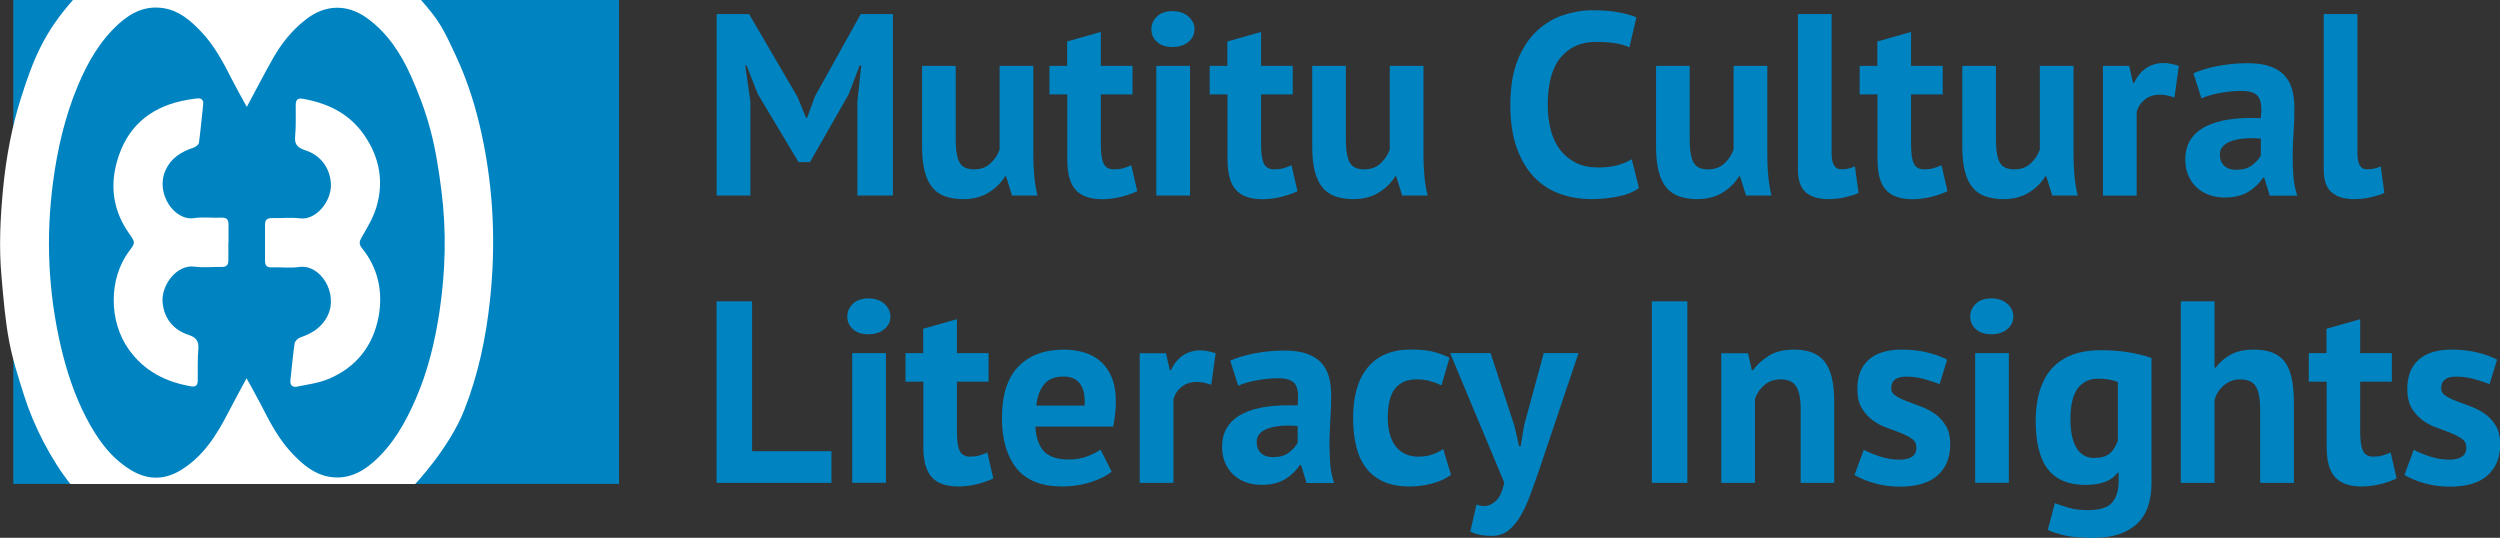 <?xml version="1.0" encoding="UTF-8"?>
<svg id="Layer_2" data-name="Layer 2" xmlns="http://www.w3.org/2000/svg" viewBox="0 0 289.89 62.36">
  <rect x="0" y="0" width="289.89" height="62.36" fill="#333333" stroke="none"/>
  <defs>
    <style>
      .cls-1 {
        fill: #0083c1;
      }

      .cls-2 {
        fill: #fff;
      }
    </style>
  </defs>
  <g id="Layer_1-2" data-name="Layer 1">
    <polygon class="cls-1" points="71.78 56.11 48.15 56.11 28.4 55.11 8.15 56.11 1.54 56.11 1.54 0 8.46 0 28.63 1 48.82 0 71.78 0 71.78 56.11"/>
    <path class="cls-2" d="M8.15,56.11c-2.24-2.82-4.24-6.73-5.32-10.14-.68-2.13-1.37-4.27-1.78-6.46-.46-2.47-.66-4.98-.88-7.49-.31-3.43-.13-6.85,.2-10.27,.35-3.53,.99-7,2.06-10.38C3.9,6.72,5.17,3.72,8.46,0H48.82c2.09,2.37,2.55,3.24,4.11,6.62,1.35,2.92,2.29,5.96,2.96,9.11,1.35,6.33,1.62,12.69,.92,19.13-.47,4.37-1.37,8.62-2.98,12.7-1.73,4.39-5.68,8.56-5.68,8.56H8.15ZM28.61,12.38c-.62-1.13-1.16-2.08-1.66-3.06-1.04-2.05-2.1-4.08-3.72-5.75-1.16-1.2-2.42-2.29-4.14-2.6-2.08-.38-3.79,.41-5.3,1.77-2.2,1.99-3.63,4.5-4.76,7.19-1.51,3.61-2.38,7.39-2.89,11.27-.83,6.35-.55,12.62,.89,18.87,.68,2.93,1.6,5.74,2.98,8.39,1.25,2.39,2.78,4.59,5.16,6.04,1.87,1.14,3.78,1.19,5.65,.1,2.68-1.57,4.27-4.09,5.65-6.77,.66-1.28,1.36-2.55,2.12-3.97,.62,1.13,1.16,2.08,1.66,3.05,1.05,2.07,2.13,4.13,3.77,5.81,1.14,1.17,2.39,2.24,4.08,2.55,2.01,.37,3.69-.38,5.17-1.67,2.27-1.99,3.72-4.55,4.91-7.28,1.42-3.23,2.24-6.64,2.77-10.11,.71-4.7,.84-9.43,.23-14.15-.3-2.32-.65-4.66-1.25-6.92-.57-2.17-1.37-4.31-2.29-6.36-1.16-2.58-2.7-4.95-5.05-6.66-2.34-1.7-4.89-1.62-7.17,.17-1.57,1.23-2.79,2.75-3.76,4.47-1.02,1.79-1.96,3.63-3.04,5.63Z"/>
    <path class="cls-2" d="M26.48,28.13c0,.69,0,1.38,0,2.08,0,.51-.22,.75-.75,.74-1.05-.02-2.12,.11-3.15-.03-2.11-.29-3.87,2.16-3.73,4.08,.14,1.87,1.21,3.24,3.01,3.83,.81,.26,1.22,.67,1.14,1.62-.11,1.21-.05,2.43-.07,3.65,0,.48-.16,.8-.75,.7-2.95-.5-5.42-1.75-7.22-4.24-2.37-3.29-2.36-8.26,0-11.42,.77-1.02,.74-1.02-.02-2.11-1.79-2.56-2.22-5.38-1.36-8.36,1.09-3.82,3.64-6.12,7.51-6.97,.59-.13,1.19-.23,1.79-.29,.47-.05,.74,.18,.68,.69-.16,1.48-.29,2.97-.49,4.45-.03,.21-.36,.48-.6,.56-1.45,.47-2.65,1.21-3.29,2.67-1.17,2.63,1.02,5.87,3.34,5.51,1.03-.16,2.1,0,3.15-.05,.65-.03,.84,.24,.83,.82-.01,.69,0,1.38,0,2.08Z"/>
    <path class="cls-2" d="M30.73,28.15c0-.69,.01-1.38,0-2.08-.01-.56,.23-.79,.8-.78,1.08,.03,2.17-.11,3.24,.03,1.91,.25,3.73-2.06,3.6-4.04-.12-1.85-1.21-3.29-2.98-3.86-.78-.25-1.27-.61-1.17-1.59,.12-1.21,.06-2.43,.07-3.65,0-.53,.17-.84,.8-.73,2.91,.51,5.41,1.7,7.14,4.21,1.79,2.59,2.31,5.42,1.4,8.41-.37,1.22-1.06,2.35-1.7,3.46-.28,.49-.32,.79,.04,1.24,1.88,2.32,2.45,5.04,1.94,7.89-.62,3.41-2.59,5.94-5.84,7.29-1.13,.47-2.39,.63-3.6,.88-.58,.12-.87-.17-.79-.81,.17-1.4,.27-2.81,.48-4.2,.04-.26,.38-.6,.65-.69,1.41-.48,2.58-1.2,3.23-2.63,1.16-2.54-.88-5.9-3.37-5.54-1.03,.15-2.1,0-3.15,.04-.6,.03-.79-.23-.79-.77,0-.69,0-1.38,0-2.08Z"/>
    <g>
      <path class="cls-1" d="M99.42,11.76l.45-4.18h-.18l-1.29,3.37-4.48,7.85h-1.32l-4.72-7.88-1.32-3.34h-.15l.6,4.15v10.94h-3.91V1.63h3.76l5.62,9.62,.99,2.41h.12l.9-2.47,5.32-9.56h3.73V22.67h-4.12V11.76Z"/>
      <path class="cls-1" d="M110.82,7.64v8.54c0,1.22,.15,2.1,.44,2.65,.29,.54,.86,.81,1.7,.81,.74,0,1.36-.22,1.85-.66,.49-.44,.86-.98,1.1-1.62V7.64h3.91v10.46c0,.82,.04,1.63,.12,2.42,.08,.79,.2,1.51,.36,2.15h-2.95l-.69-2.22h-.12c-.46,.76-1.1,1.39-1.92,1.89-.82,.5-1.79,.75-2.92,.75-.76,0-1.44-.1-2.04-.3-.6-.2-1.1-.53-1.5-.99-.4-.46-.71-1.08-.92-1.86-.21-.78-.32-1.76-.32-2.95V7.64h3.91Z"/>
      <path class="cls-1" d="M121.67,7.64h2.07v-2.83l3.91-1.11v3.94h3.67v3.31h-3.67v5.77c0,1.04,.1,1.79,.32,2.24,.21,.45,.61,.68,1.19,.68,.4,0,.75-.04,1.04-.12,.29-.08,.62-.2,.98-.36l.69,3.01c-.54,.26-1.17,.48-1.89,.66s-1.45,.27-2.19,.27c-1.38,0-2.4-.36-3.05-1.07s-.98-1.88-.98-3.5v-7.58h-2.07v-3.31Z"/>
      <path class="cls-1" d="M133.51,3.4c0-.58,.22-1.08,.65-1.49,.43-.41,1.03-.62,1.79-.62s1.38,.21,1.85,.62c.47,.41,.71,.91,.71,1.49s-.24,1.07-.71,1.46c-.47,.39-1.09,.59-1.85,.59s-1.36-.2-1.79-.59c-.43-.39-.65-.88-.65-1.46Zm.57,4.24h3.91v15.03h-3.91V7.64Z"/>
      <path class="cls-1" d="M140.25,7.64h2.07v-2.83l3.91-1.11v3.94h3.67v3.31h-3.67v5.77c0,1.04,.1,1.79,.32,2.24,.21,.45,.61,.68,1.19,.68,.4,0,.75-.04,1.04-.12,.29-.08,.62-.2,.98-.36l.69,3.01c-.54,.26-1.17,.48-1.89,.66s-1.45,.27-2.19,.27c-1.38,0-2.4-.36-3.05-1.07s-.98-1.88-.98-3.5v-7.58h-2.07v-3.31Z"/>
      <path class="cls-1" d="M156.06,7.64v8.54c0,1.22,.15,2.1,.44,2.65,.29,.54,.86,.81,1.7,.81,.74,0,1.36-.22,1.85-.66,.49-.44,.86-.98,1.1-1.62V7.64h3.91v10.46c0,.82,.04,1.63,.12,2.42,.08,.79,.2,1.51,.36,2.15h-2.95l-.69-2.22h-.12c-.46,.76-1.1,1.39-1.92,1.89-.82,.5-1.79,.75-2.92,.75-.76,0-1.44-.1-2.04-.3-.6-.2-1.1-.53-1.5-.99-.4-.46-.71-1.08-.92-1.86-.21-.78-.32-1.76-.32-2.95V7.64h3.91Z"/>
      <path class="cls-1" d="M190.04,21.81c-.64,.46-1.46,.79-2.45,.98-.99,.2-2.01,.3-3.05,.3-1.26,0-2.46-.2-3.59-.59-1.13-.39-2.13-1.02-2.99-1.89-.86-.87-1.55-2-2.06-3.4-.51-1.39-.77-3.08-.77-5.07s.29-3.79,.86-5.19,1.31-2.52,2.23-3.37c.91-.85,1.93-1.46,3.05-1.83,1.12-.37,2.25-.56,3.37-.56,1.2,0,2.22,.08,3.05,.24,.83,.16,1.52,.35,2.06,.57l-.81,3.49c-.46-.22-1.01-.38-1.64-.48-.63-.1-1.4-.15-2.3-.15-1.66,0-3,.59-4.01,1.78-1.01,1.19-1.52,3.02-1.52,5.51,0,1.08,.12,2.07,.36,2.97,.24,.89,.61,1.66,1.1,2.29,.49,.63,1.1,1.12,1.83,1.48s1.58,.53,2.54,.53c.9,0,1.66-.09,2.29-.27,.62-.18,1.16-.41,1.62-.69l.84,3.35Z"/>
      <path class="cls-1" d="M195.93,7.64v8.54c0,1.22,.15,2.1,.44,2.65,.29,.54,.86,.81,1.7,.81,.74,0,1.36-.22,1.85-.66,.49-.44,.86-.98,1.1-1.62V7.64h3.91v10.46c0,.82,.04,1.63,.12,2.42,.08,.79,.2,1.51,.36,2.15h-2.95l-.69-2.22h-.12c-.46,.76-1.1,1.39-1.92,1.89-.82,.5-1.79,.75-2.92,.75-.76,0-1.44-.1-2.04-.3-.6-.2-1.1-.53-1.5-.99-.4-.46-.71-1.08-.92-1.86-.21-.78-.32-1.76-.32-2.95V7.64h3.91Z"/>
      <path class="cls-1" d="M212.38,17.62c0,.7,.09,1.21,.27,1.53,.18,.32,.47,.48,.87,.48,.24,0,.48-.02,.71-.06,.23-.04,.52-.13,.86-.27l.42,3.07c-.32,.16-.81,.32-1.47,.48-.66,.16-1.34,.24-2.04,.24-1.14,0-2.01-.27-2.62-.8-.6-.53-.9-1.41-.9-2.63V1.63h3.91v16Z"/>
      <path class="cls-1" d="M215.62,7.64h2.07v-2.83l3.91-1.11v3.94h3.67v3.31h-3.67v5.77c0,1.04,.1,1.79,.32,2.24,.21,.45,.61,.68,1.19,.68,.4,0,.75-.04,1.04-.12,.29-.08,.62-.2,.98-.36l.69,3.01c-.54,.26-1.17,.48-1.89,.66s-1.45,.27-2.19,.27c-1.38,0-2.4-.36-3.05-1.07s-.98-1.88-.98-3.5v-7.58h-2.07v-3.31Z"/>
      <path class="cls-1" d="M231.44,7.64v8.54c0,1.22,.15,2.1,.44,2.65,.29,.54,.86,.81,1.7,.81,.74,0,1.36-.22,1.85-.66,.49-.44,.86-.98,1.1-1.62V7.64h3.91v10.46c0,.82,.04,1.63,.12,2.42,.08,.79,.2,1.51,.36,2.15h-2.95l-.69-2.22h-.12c-.46,.76-1.1,1.39-1.92,1.89-.82,.5-1.79,.75-2.92,.75-.76,0-1.44-.1-2.04-.3-.6-.2-1.1-.53-1.5-.99-.4-.46-.71-1.08-.92-1.86-.21-.78-.32-1.76-.32-2.95V7.64h3.91Z"/>
      <path class="cls-1" d="M252.15,11.31c-.62-.22-1.18-.33-1.68-.33-.7,0-1.29,.19-1.76,.56-.47,.37-.79,.85-.95,1.43v9.71h-3.91V7.64h3.04l.45,1.98h.12c.34-.74,.8-1.31,1.38-1.71,.58-.4,1.26-.6,2.04-.6,.52,0,1.11,.11,1.77,.33l-.51,3.67Z"/>
      <path class="cls-1" d="M254.32,8.51c.8-.36,1.75-.65,2.86-.86,1.1-.21,2.25-.32,3.46-.32,1.04,0,1.91,.12,2.62,.38,.7,.25,1.26,.61,1.67,1.07,.41,.46,.7,1.01,.87,1.65,.17,.64,.25,1.36,.25,2.16,0,.88-.03,1.77-.09,2.66-.06,.89-.1,1.77-.11,2.63,0,.86,.02,1.7,.08,2.51,.06,.81,.21,1.58,.45,2.3h-3.19l-.63-2.08h-.15c-.4,.62-.96,1.16-1.67,1.61-.71,.45-1.63,.68-2.75,.68-.7,0-1.33-.1-1.89-.32-.56-.21-1.04-.51-1.44-.9-.4-.39-.71-.85-.93-1.38-.22-.53-.33-1.13-.33-1.79,0-.92,.21-1.7,.62-2.33,.41-.63,1-1.14,1.77-1.53,.77-.39,1.69-.66,2.77-.81s2.27-.2,3.59-.14c.14-1.12,.06-1.93-.24-2.42s-.97-.74-2.01-.74c-.78,0-1.61,.08-2.48,.24-.87,.16-1.59,.37-2.15,.63l-.93-2.92Zm4.96,11.18c.78,0,1.4-.17,1.86-.53,.46-.35,.8-.73,1.02-1.13v-1.95c-.62-.06-1.22-.07-1.79-.03s-1.08,.13-1.52,.27c-.44,.14-.79,.34-1.05,.6-.26,.26-.39,.59-.39,.99,0,.56,.17,1,.5,1.31,.33,.31,.79,.47,1.37,.47Z"/>
      <path class="cls-1" d="M273.35,17.62c0,.7,.09,1.21,.27,1.53,.18,.32,.47,.48,.87,.48,.24,0,.48-.02,.71-.06,.23-.04,.52-.13,.86-.27l.42,3.07c-.32,.16-.81,.32-1.47,.48-.66,.16-1.34,.24-2.04,.24-1.14,0-2.01-.27-2.62-.8-.6-.53-.9-1.41-.9-2.63V1.63h3.91v16Z"/>
      <path class="cls-1" d="M96.41,55.99h-13.32v-21.05h4.12v17.38h9.2v3.67Z"/>
      <path class="cls-1" d="M98.25,36.71c0-.58,.22-1.08,.65-1.49,.43-.41,1.03-.62,1.79-.62s1.38,.21,1.85,.62c.47,.41,.71,.91,.71,1.49s-.24,1.07-.71,1.46c-.47,.39-1.09,.59-1.85,.59s-1.36-.2-1.79-.59c-.43-.39-.65-.88-.65-1.46Zm.57,4.24h3.91v15.03h-3.91v-15.03Z"/>
      <path class="cls-1" d="M104.98,40.95h2.07v-2.83l3.91-1.11v3.94h3.67v3.31h-3.67v5.77c0,1.04,.1,1.79,.32,2.24,.21,.45,.61,.68,1.19,.68,.4,0,.75-.04,1.04-.12,.29-.08,.62-.2,.98-.36l.69,3.01c-.54,.26-1.17,.48-1.89,.66s-1.45,.27-2.19,.27c-1.38,0-2.4-.36-3.05-1.07s-.98-1.88-.98-3.5v-7.58h-2.07v-3.31Z"/>
      <path class="cls-1" d="M128.92,54.69c-.6,.48-1.42,.89-2.45,1.22-1.03,.33-2.13,.5-3.29,.5-2.42,0-4.2-.71-5.32-2.12-1.12-1.41-1.68-3.35-1.68-5.82,0-2.65,.63-4.63,1.89-5.95,1.26-1.32,3.04-1.98,5.32-1.98,.76,0,1.5,.1,2.22,.3,.72,.2,1.36,.53,1.92,.99,.56,.46,1.01,1.08,1.35,1.86,.34,.78,.51,1.75,.51,2.92,0,.42-.03,.87-.08,1.35-.05,.48-.12,.98-.23,1.5h-9.02c.06,1.26,.39,2.21,.98,2.86,.59,.64,1.55,.96,2.87,.96,.82,0,1.56-.12,2.21-.38,.65-.25,1.15-.51,1.49-.77l1.29,2.56Zm-5.59-11.03c-1.02,0-1.78,.31-2.27,.92-.49,.61-.79,1.43-.89,2.45h5.59c.08-1.08-.09-1.91-.5-2.5-.41-.58-1.06-.87-1.94-.87Z"/>
      <path class="cls-1" d="M140.46,44.62c-.62-.22-1.18-.33-1.68-.33-.7,0-1.29,.19-1.76,.56-.47,.37-.79,.85-.95,1.43v9.71h-3.91v-15.03h3.04l.45,1.98h.12c.34-.74,.8-1.31,1.38-1.71,.58-.4,1.26-.6,2.04-.6,.52,0,1.11,.11,1.77,.33l-.51,3.67Z"/>
      <path class="cls-1" d="M142.63,41.83c.8-.36,1.75-.65,2.86-.86,1.1-.21,2.25-.32,3.46-.32,1.04,0,1.91,.12,2.62,.38,.7,.25,1.26,.61,1.67,1.07,.41,.46,.7,1.01,.87,1.65,.17,.64,.25,1.36,.25,2.16,0,.88-.03,1.77-.09,2.66-.06,.89-.1,1.77-.11,2.63,0,.86,.02,1.7,.08,2.51,.06,.81,.21,1.58,.45,2.3h-3.19l-.63-2.08h-.15c-.4,.62-.96,1.16-1.67,1.61-.71,.45-1.63,.68-2.75,.68-.7,0-1.33-.1-1.89-.32-.56-.21-1.04-.51-1.44-.9-.4-.39-.71-.85-.93-1.38-.22-.53-.33-1.13-.33-1.79,0-.92,.21-1.7,.62-2.33,.41-.63,1-1.14,1.77-1.53,.77-.39,1.69-.66,2.77-.81s2.27-.2,3.59-.14c.14-1.12,.06-1.93-.24-2.42s-.97-.74-2.01-.74c-.78,0-1.61,.08-2.48,.24-.87,.16-1.59,.37-2.15,.63l-.93-2.92Zm4.96,11.18c.78,0,1.4-.17,1.86-.53,.46-.35,.8-.73,1.02-1.13v-1.95c-.62-.06-1.22-.07-1.79-.03s-1.08,.13-1.52,.27c-.44,.14-.79,.34-1.05,.6-.26,.26-.39,.59-.39,.99,0,.56,.17,1,.5,1.31,.33,.31,.79,.47,1.37,.47Z"/>
      <path class="cls-1" d="M168.27,55.05c-.6,.44-1.33,.78-2.18,1.01-.85,.23-1.73,.35-2.63,.35-1.2,0-2.22-.19-3.05-.57-.83-.38-1.51-.92-2.03-1.61-.52-.69-.9-1.53-1.13-2.51-.23-.98-.35-2.06-.35-3.25,0-2.54,.57-4.5,1.71-5.88,1.14-1.37,2.81-2.06,4.99-2.06,1.1,0,1.99,.09,2.66,.27,.67,.18,1.28,.41,1.82,.69l-.93,3.19c-.46-.22-.92-.39-1.37-.51-.45-.12-.97-.18-1.55-.18-1.08,0-1.9,.36-2.47,1.07-.56,.71-.84,1.85-.84,3.41,0,.64,.07,1.23,.21,1.77,.14,.54,.35,1.01,.63,1.41,.28,.4,.65,.72,1.1,.95,.45,.23,.98,.35,1.58,.35,.66,0,1.22-.09,1.68-.26,.46-.17,.87-.38,1.23-.62l.9,2.98Z"/>
      <path class="cls-1" d="M175.61,49.4l.54,2.34h.18l.39-2.38,2.29-8.42h4.03l-4.57,13.56c-.38,1.12-.75,2.15-1.1,3.08-.35,.93-.74,1.74-1.16,2.42s-.89,1.21-1.4,1.58c-.51,.37-1.12,.56-1.82,.56-1.04,0-1.88-.17-2.5-.51l.72-3.13c.3,.12,.6,.18,.9,.18,.46,0,.91-.2,1.34-.59,.43-.39,.76-1.1,.98-2.12l-6.28-15.03h4.69l2.77,8.45Z"/>
      <path class="cls-1" d="M191.54,34.94h4.12v21.05h-4.12v-21.05Z"/>
      <path class="cls-1" d="M208.8,55.99v-8.54c0-1.22-.18-2.1-.53-2.65s-.95-.81-1.79-.81c-.74,0-1.37,.22-1.88,.65s-.88,.97-1.1,1.61v9.74h-3.91v-15.03h3.1l.45,1.98h.12c.46-.64,1.07-1.2,1.83-1.68,.76-.48,1.74-.72,2.95-.72,.74,0,1.4,.1,1.98,.3,.58,.2,1.07,.53,1.47,.99,.4,.46,.7,1.09,.9,1.88,.2,.79,.3,1.77,.3,2.93v9.35h-3.91Z"/>
      <path class="cls-1" d="M222.21,51.84c0-.4-.17-.72-.51-.96s-.76-.46-1.26-.66-1.05-.41-1.65-.62c-.6-.21-1.15-.5-1.65-.87-.5-.37-.92-.84-1.26-1.41-.34-.57-.51-1.31-.51-2.21,0-1.48,.44-2.62,1.32-3.4,.88-.78,2.15-1.17,3.82-1.17,1.14,0,2.17,.12,3.1,.36s1.64,.51,2.17,.81l-.87,2.83c-.46-.18-1.04-.37-1.74-.57-.7-.2-1.41-.3-2.13-.3-1.16,0-1.74,.45-1.74,1.35,0,.36,.17,.65,.51,.87s.76,.43,1.26,.62,1.05,.4,1.65,.62c.6,.22,1.15,.51,1.65,.86,.5,.35,.92,.81,1.26,1.37,.34,.56,.51,1.28,.51,2.17,0,1.52-.49,2.72-1.46,3.59-.97,.87-2.43,1.31-4.38,1.31-1.06,0-2.06-.14-2.99-.41s-1.69-.59-2.27-.95l1.08-2.92c.46,.26,1.07,.52,1.83,.77,.76,.25,1.54,.38,2.34,.38,.58,0,1.05-.11,1.4-.33s.53-.59,.53-1.11Z"/>
      <path class="cls-1" d="M228.46,36.71c0-.58,.22-1.08,.65-1.49,.43-.41,1.03-.62,1.79-.62s1.38,.21,1.85,.62c.47,.41,.71,.91,.71,1.49s-.24,1.07-.71,1.46c-.47,.39-1.09,.59-1.85,.59s-1.36-.2-1.79-.59c-.43-.39-.65-.88-.65-1.46Zm.57,4.24h3.91v15.03h-3.91v-15.03Z"/>
      <path class="cls-1" d="M249.48,55.99c0,2.18-.59,3.79-1.77,4.83s-2.84,1.55-4.96,1.55c-1.44,0-2.58-.1-3.41-.3s-1.46-.41-1.88-.63l.81-3.1c.46,.18,1,.36,1.61,.54,.61,.18,1.37,.27,2.27,.27,1.36,0,2.29-.3,2.78-.89,.49-.59,.74-1.42,.74-2.48v-.96h-.12c-.7,.94-1.94,1.41-3.73,1.41-1.94,0-3.39-.6-4.34-1.8-.95-1.2-1.43-3.09-1.43-5.65s.64-4.72,1.92-6.1c1.28-1.38,3.15-2.07,5.59-2.07,1.28,0,2.43,.09,3.44,.27,1.01,.18,1.84,.39,2.48,.63v14.49Zm-6.61-2.89c.76,0,1.35-.17,1.76-.51,.41-.34,.73-.85,.95-1.53v-6.76c-.62-.26-1.39-.39-2.31-.39-1,0-1.78,.38-2.35,1.13-.56,.75-.84,1.95-.84,3.59,0,1.46,.24,2.58,.72,3.34,.48,.76,1.17,1.14,2.08,1.14Z"/>
      <path class="cls-1" d="M262.08,55.99v-8.54c0-1.22-.17-2.1-.51-2.65s-.96-.81-1.86-.81c-.66,0-1.27,.23-1.82,.68-.55,.45-.92,1.03-1.1,1.73v9.59h-3.91v-21.05h3.91v7.7h.12c.48-.64,1.07-1.15,1.77-1.53,.7-.38,1.59-.57,2.68-.57,.76,0,1.43,.1,2.01,.3,.58,.2,1.07,.53,1.46,.99,.39,.46,.68,1.09,.87,1.88,.19,.79,.29,1.77,.29,2.93v9.35h-3.91Z"/>
      <path class="cls-1" d="M267.7,40.95h2.07v-2.83l3.91-1.11v3.94h3.67v3.31h-3.67v5.77c0,1.04,.1,1.79,.32,2.24,.21,.45,.61,.68,1.19,.68,.4,0,.75-.04,1.04-.12,.29-.08,.62-.2,.98-.36l.69,3.01c-.54,.26-1.17,.48-1.89,.66s-1.45,.27-2.19,.27c-1.38,0-2.4-.36-3.05-1.07s-.98-1.88-.98-3.5v-7.58h-2.07v-3.31Z"/>
      <path class="cls-1" d="M285.98,51.84c0-.4-.17-.72-.51-.96s-.76-.46-1.26-.66-1.05-.41-1.65-.62c-.6-.21-1.15-.5-1.65-.87-.5-.37-.92-.84-1.26-1.41-.34-.57-.51-1.31-.51-2.21,0-1.48,.44-2.62,1.32-3.4,.88-.78,2.15-1.17,3.82-1.17,1.14,0,2.17,.12,3.1,.36s1.64,.51,2.17,.81l-.87,2.83c-.46-.18-1.04-.37-1.74-.57-.7-.2-1.41-.3-2.13-.3-1.16,0-1.74,.45-1.74,1.35,0,.36,.17,.65,.51,.87s.76,.43,1.26,.62,1.05,.4,1.65,.62c.6,.22,1.15,.51,1.65,.86,.5,.35,.92,.81,1.26,1.37,.34,.56,.51,1.28,.51,2.17,0,1.52-.49,2.72-1.46,3.59-.97,.87-2.43,1.31-4.38,1.31-1.06,0-2.06-.14-2.99-.41s-1.69-.59-2.27-.95l1.08-2.92c.46,.26,1.07,.52,1.83,.77,.76,.25,1.54,.38,2.34,.38,.58,0,1.05-.11,1.4-.33s.53-.59,.53-1.11Z"/>
    </g>
  </g>
</svg>